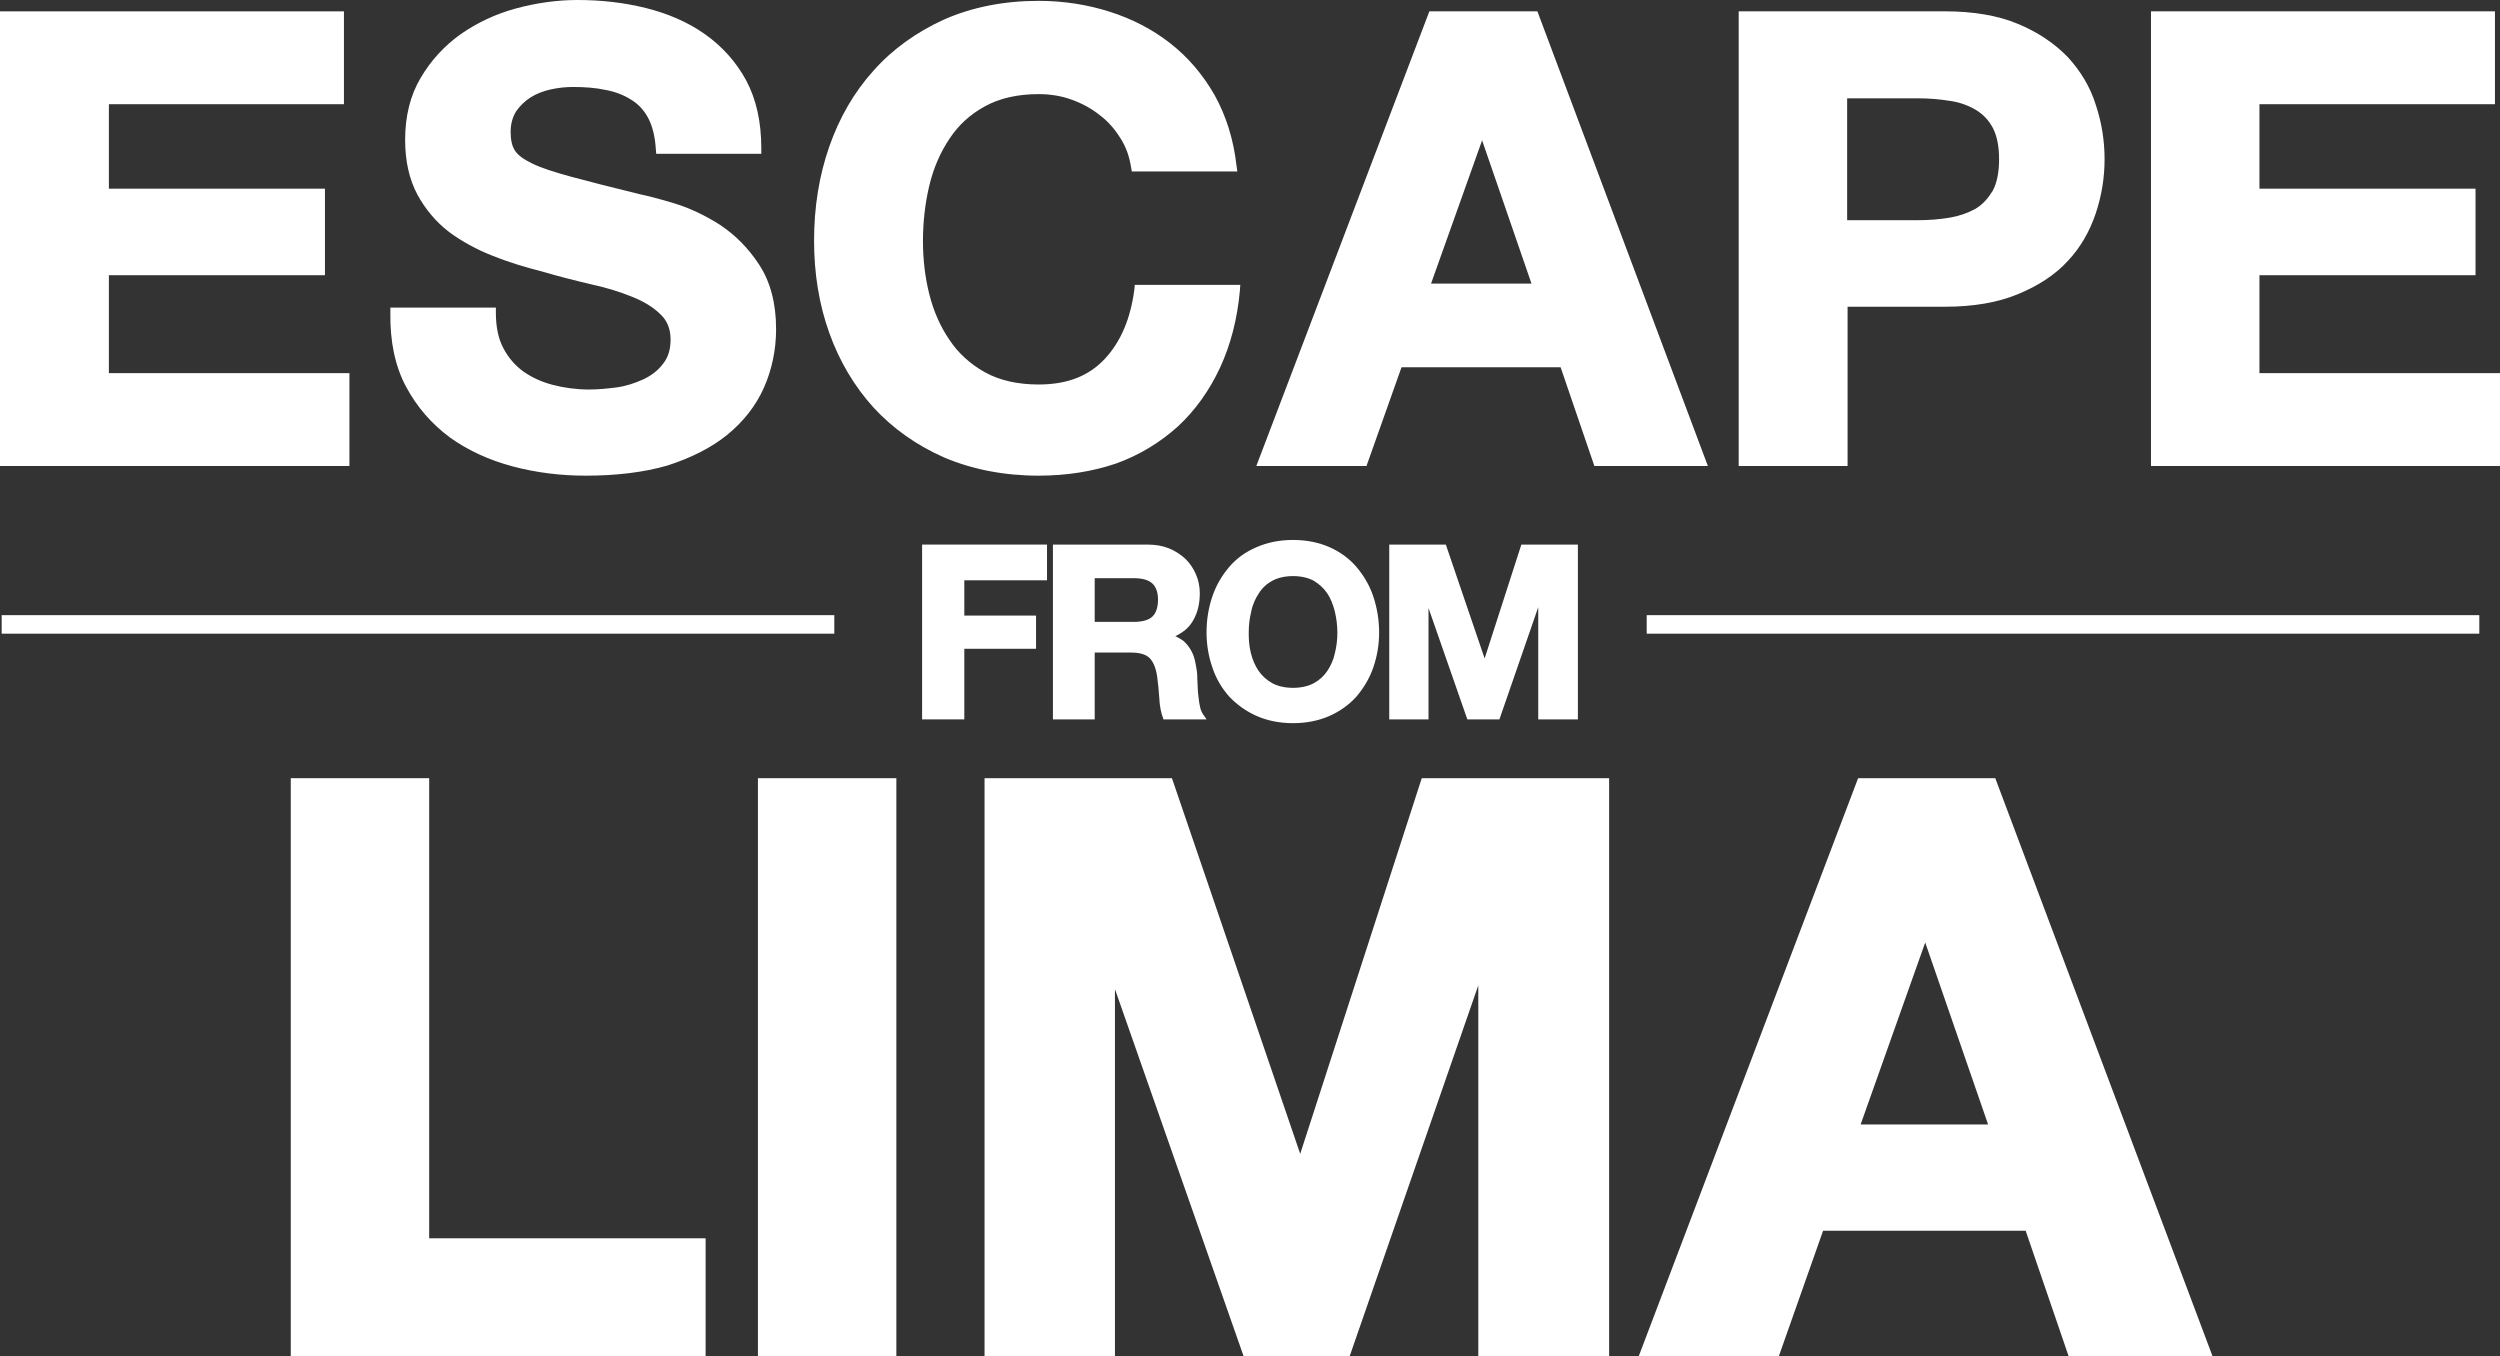 <svg width="94" height="51" viewBox="0 0 94 51" fill="none" xmlns="http://www.w3.org/2000/svg">
<rect x="0" y="0" width="94" height="51" fill="#333333" stroke="none"/>
<path d="M12.742 0.632V3.713H3.888V7.284H12.012V10.127H3.888V14.22H12.932V17.3H0.206V0.632H12.742Z" fill="white"/>
<path d="M13.123 17.521H0V0.427H12.932V3.918H4.094V7.094H12.218V10.348H4.094V14.03H13.138V17.521H13.123ZM0.397 17.111H12.71V14.425H3.665V9.938H11.79V7.489H3.681V3.507H12.535V0.821H0.397V17.111Z" fill="white"/>
<path d="M18.756 13.208C18.962 13.603 19.232 13.919 19.565 14.156C19.898 14.393 20.295 14.583 20.755 14.694C21.215 14.804 21.675 14.867 22.167 14.867C22.5 14.867 22.849 14.836 23.23 14.788C23.611 14.741 23.96 14.63 24.293 14.472C24.627 14.314 24.896 14.109 25.119 13.825C25.341 13.556 25.452 13.208 25.452 12.782C25.452 12.324 25.309 11.96 25.023 11.676C24.738 11.392 24.357 11.155 23.881 10.981C23.405 10.791 22.881 10.633 22.278 10.491C21.691 10.349 21.088 10.191 20.469 10.017C19.85 9.859 19.232 9.669 18.645 9.448C18.041 9.227 17.518 8.927 17.042 8.579C16.566 8.216 16.201 7.773 15.899 7.236C15.614 6.699 15.471 6.051 15.471 5.277C15.471 4.424 15.661 3.681 16.026 3.049C16.391 2.417 16.867 1.896 17.47 1.47C18.073 1.043 18.74 0.743 19.485 0.537C20.231 0.332 20.993 0.237 21.739 0.237C22.611 0.237 23.452 0.332 24.262 0.522C25.071 0.711 25.785 1.027 26.404 1.47C27.023 1.912 27.53 2.465 27.895 3.144C28.26 3.824 28.451 4.645 28.451 5.609H24.881C24.849 5.103 24.738 4.693 24.563 4.377C24.389 4.045 24.151 3.792 23.849 3.602C23.548 3.413 23.214 3.286 22.834 3.207C22.453 3.128 22.024 3.097 21.58 3.097C21.279 3.097 20.993 3.128 20.691 3.192C20.39 3.255 20.12 3.365 19.882 3.523C19.644 3.681 19.438 3.871 19.279 4.108C19.12 4.345 19.041 4.645 19.041 4.993C19.041 5.325 19.105 5.577 19.232 5.783C19.358 5.988 19.597 6.178 19.977 6.352C20.342 6.525 20.85 6.699 21.501 6.873C22.151 7.047 22.992 7.268 24.04 7.521C24.357 7.584 24.785 7.694 25.341 7.852C25.896 8.01 26.451 8.279 26.991 8.642C27.53 9.006 28.006 9.48 28.403 10.08C28.8 10.681 29.006 11.455 29.006 12.387C29.006 13.145 28.863 13.856 28.562 14.52C28.26 15.168 27.816 15.736 27.229 16.21C26.642 16.684 25.912 17.063 25.039 17.316C24.166 17.585 23.167 17.711 22.024 17.711C21.104 17.711 20.2 17.601 19.343 17.379C18.47 17.158 17.708 16.795 17.042 16.321C16.375 15.831 15.852 15.215 15.455 14.472C15.058 13.73 14.884 12.829 14.9 11.802H18.47C18.454 12.339 18.565 12.813 18.756 13.208Z" fill="white"/>
<path d="M22.024 17.885C21.088 17.885 20.168 17.774 19.279 17.537C18.391 17.3 17.597 16.937 16.915 16.447C16.233 15.941 15.677 15.309 15.265 14.535C14.852 13.761 14.662 12.829 14.678 11.771V11.565H18.645V11.771C18.645 12.292 18.74 12.75 18.93 13.098C19.12 13.461 19.374 13.745 19.676 13.967C19.993 14.188 20.358 14.362 20.787 14.472C21.215 14.583 21.675 14.646 22.151 14.646C22.469 14.646 22.818 14.614 23.183 14.567C23.532 14.52 23.865 14.409 24.182 14.267C24.484 14.125 24.738 13.935 24.928 13.682C25.119 13.445 25.214 13.145 25.214 12.766C25.214 12.371 25.087 12.055 24.833 11.818C24.563 11.549 24.198 11.328 23.754 11.154C23.294 10.965 22.77 10.807 22.183 10.68C21.58 10.538 20.961 10.38 20.374 10.206C19.755 10.048 19.12 9.859 18.533 9.622C17.93 9.385 17.375 9.085 16.883 8.721C16.391 8.342 15.995 7.868 15.693 7.315C15.392 6.746 15.233 6.067 15.233 5.261C15.233 4.376 15.423 3.586 15.82 2.923C16.201 2.275 16.709 1.722 17.328 1.28C17.946 0.853 18.645 0.521 19.406 0.316C20.168 0.111 20.945 0 21.707 0C22.596 0 23.452 0.095 24.277 0.3C25.103 0.506 25.848 0.822 26.499 1.28C27.15 1.738 27.673 2.322 28.054 3.018C28.435 3.729 28.625 4.582 28.625 5.577V5.783H24.674L24.658 5.593C24.627 5.119 24.531 4.74 24.373 4.44C24.214 4.139 23.992 3.902 23.722 3.744C23.452 3.571 23.119 3.444 22.77 3.381C22.405 3.302 21.993 3.27 21.548 3.27C21.263 3.27 20.977 3.302 20.691 3.365C20.422 3.428 20.168 3.523 19.946 3.665C19.724 3.808 19.549 3.981 19.406 4.187C19.279 4.392 19.2 4.645 19.2 4.961C19.2 5.245 19.247 5.482 19.358 5.656C19.47 5.83 19.676 5.988 20.009 6.146C20.358 6.32 20.866 6.478 21.501 6.652C22.135 6.825 22.96 7.031 24.04 7.299C24.341 7.362 24.785 7.473 25.357 7.647C25.928 7.821 26.499 8.089 27.07 8.453C27.642 8.832 28.133 9.322 28.546 9.954C28.959 10.585 29.181 11.391 29.181 12.371C29.181 13.161 29.022 13.903 28.721 14.583C28.419 15.262 27.943 15.863 27.34 16.352C26.737 16.842 25.975 17.221 25.087 17.506C24.214 17.758 23.183 17.885 22.024 17.885ZM15.09 11.976C15.106 12.876 15.281 13.682 15.63 14.346C16.011 15.057 16.518 15.657 17.153 16.115C17.788 16.589 18.549 16.921 19.39 17.142C20.247 17.363 21.12 17.474 22.024 17.474C23.135 17.474 24.135 17.348 24.976 17.079C25.817 16.826 26.531 16.463 27.086 16.005C27.642 15.546 28.07 15.009 28.355 14.377C28.641 13.745 28.784 13.066 28.784 12.339C28.784 11.454 28.593 10.712 28.213 10.143C27.832 9.574 27.372 9.1 26.848 8.769C26.324 8.421 25.785 8.168 25.245 8.01C24.69 7.852 24.262 7.742 23.96 7.678C22.865 7.41 22.04 7.189 21.405 7.015C20.755 6.841 20.215 6.667 19.85 6.494C19.438 6.304 19.168 6.099 19.025 5.862C18.883 5.625 18.803 5.324 18.803 4.961C18.803 4.566 18.898 4.234 19.073 3.966C19.247 3.713 19.47 3.492 19.724 3.318C19.993 3.144 20.279 3.033 20.596 2.97C20.914 2.907 21.215 2.875 21.532 2.875C21.993 2.875 22.437 2.923 22.834 3.002C23.246 3.081 23.611 3.223 23.928 3.428C24.246 3.634 24.515 3.918 24.706 4.266C24.881 4.582 24.992 4.961 25.039 5.403H28.213C28.181 4.566 28.006 3.839 27.689 3.239C27.34 2.591 26.864 2.054 26.261 1.643C25.658 1.217 24.96 0.916 24.182 0.727C23.389 0.537 22.564 0.442 21.707 0.442C20.977 0.442 20.231 0.537 19.501 0.743C18.771 0.932 18.121 1.248 17.55 1.643C16.978 2.038 16.518 2.559 16.169 3.16C15.82 3.76 15.646 4.471 15.646 5.293C15.646 6.02 15.788 6.652 16.058 7.157C16.328 7.663 16.693 8.105 17.137 8.437C17.597 8.784 18.105 9.069 18.676 9.29C19.263 9.511 19.866 9.701 20.485 9.859C21.088 10.033 21.691 10.191 22.294 10.333C22.897 10.475 23.436 10.649 23.913 10.838C24.404 11.028 24.801 11.281 25.119 11.581C25.452 11.897 25.61 12.323 25.61 12.829C25.61 13.287 25.483 13.682 25.23 13.998C24.992 14.298 24.69 14.535 24.341 14.693C23.992 14.851 23.627 14.978 23.23 15.025C22.849 15.088 22.485 15.104 22.151 15.104C21.643 15.104 21.168 15.041 20.691 14.915C20.215 14.788 19.787 14.599 19.438 14.346C19.073 14.093 18.787 13.745 18.565 13.335C18.375 12.971 18.264 12.529 18.248 12.023H15.09V11.976Z" fill="white"/>
<path d="M42.287 5.087C42.065 4.74 41.795 4.424 41.462 4.171C41.129 3.902 40.764 3.697 40.352 3.555C39.939 3.413 39.495 3.334 39.05 3.334C38.225 3.334 37.511 3.492 36.94 3.808C36.353 4.124 35.893 4.55 35.528 5.087C35.163 5.625 34.909 6.241 34.734 6.92C34.576 7.599 34.48 8.31 34.48 9.053C34.48 9.748 34.56 10.443 34.734 11.091C34.893 11.755 35.163 12.355 35.528 12.876C35.893 13.414 36.353 13.824 36.94 14.156C37.511 14.472 38.225 14.63 39.05 14.63C40.177 14.63 41.05 14.283 41.684 13.603C42.319 12.924 42.7 12.008 42.843 10.886H46.413C46.318 11.928 46.08 12.876 45.683 13.714C45.286 14.551 44.779 15.278 44.128 15.863C43.493 16.447 42.732 16.905 41.875 17.221C41.018 17.537 40.066 17.695 39.034 17.695C37.749 17.695 36.591 17.474 35.575 17.032C34.544 16.589 33.687 15.973 32.989 15.199C32.291 14.425 31.751 13.508 31.37 12.45C30.989 11.391 30.799 10.27 30.799 9.053C30.799 7.805 30.989 6.652 31.37 5.577C31.751 4.503 32.291 3.586 32.989 2.781C33.687 1.991 34.56 1.359 35.575 0.916C36.607 0.458 37.749 0.237 39.034 0.237C39.955 0.237 40.828 0.363 41.653 0.632C42.478 0.901 43.208 1.28 43.858 1.785C44.509 2.291 45.048 2.923 45.461 3.665C45.889 4.408 46.143 5.277 46.254 6.241H42.684C42.652 5.814 42.51 5.435 42.287 5.087Z" fill="white"/>
<path d="M39.05 17.885C37.749 17.885 36.559 17.648 35.512 17.206C34.465 16.747 33.576 16.115 32.846 15.325C32.132 14.536 31.561 13.588 31.18 12.513C30.799 11.455 30.609 10.286 30.609 9.053C30.609 7.789 30.799 6.604 31.18 5.514C31.561 4.424 32.116 3.46 32.846 2.654C33.56 1.849 34.465 1.201 35.512 0.727C36.559 0.269 37.749 0.032 39.05 0.032C39.986 0.032 40.891 0.174 41.732 0.443C42.573 0.711 43.335 1.106 44.001 1.627C44.667 2.149 45.223 2.797 45.667 3.571C46.096 4.345 46.381 5.23 46.492 6.225L46.524 6.446H42.557L42.525 6.272C42.462 5.877 42.335 5.514 42.129 5.198C41.922 4.866 41.669 4.566 41.351 4.329C41.034 4.076 40.685 3.887 40.288 3.745C39.891 3.602 39.479 3.539 39.05 3.539C38.257 3.539 37.575 3.697 37.035 3.997C36.48 4.298 36.035 4.708 35.702 5.214C35.353 5.735 35.099 6.32 34.941 6.983C34.782 7.647 34.703 8.358 34.703 9.069C34.703 9.748 34.782 10.428 34.941 11.06C35.099 11.692 35.353 12.276 35.702 12.782C36.035 13.287 36.496 13.698 37.035 13.998C37.575 14.299 38.257 14.457 39.05 14.457C40.129 14.457 40.938 14.14 41.541 13.493C42.145 12.845 42.509 11.976 42.652 10.886L42.668 10.712H46.635L46.619 10.933C46.524 11.992 46.27 12.971 45.873 13.825C45.477 14.678 44.937 15.436 44.287 16.036C43.62 16.637 42.843 17.111 41.97 17.427C41.081 17.727 40.113 17.885 39.05 17.885ZM39.05 0.427C37.797 0.427 36.67 0.648 35.67 1.09C34.671 1.533 33.83 2.133 33.148 2.907C32.465 3.681 31.926 4.598 31.561 5.64C31.196 6.683 31.005 7.821 31.005 9.037C31.005 10.222 31.196 11.344 31.561 12.371C31.926 13.398 32.449 14.299 33.148 15.057C33.83 15.815 34.671 16.416 35.67 16.842C36.67 17.269 37.797 17.49 39.05 17.49C40.05 17.49 40.986 17.332 41.827 17.032C42.652 16.732 43.398 16.289 44.017 15.72C44.636 15.152 45.144 14.441 45.524 13.635C45.873 12.877 46.111 12.023 46.207 11.091H43.033C42.874 12.166 42.462 13.066 41.843 13.73C41.177 14.457 40.24 14.82 39.05 14.82C38.193 14.82 37.448 14.646 36.845 14.314C36.242 13.982 35.75 13.524 35.369 12.971C35.004 12.418 34.718 11.802 34.56 11.123C34.385 10.444 34.306 9.748 34.306 9.037C34.306 8.295 34.385 7.568 34.56 6.857C34.734 6.146 35.004 5.514 35.369 4.961C35.75 4.392 36.242 3.95 36.845 3.618C37.448 3.286 38.193 3.113 39.05 3.113C39.526 3.113 39.986 3.192 40.415 3.35C40.843 3.508 41.24 3.729 41.589 3.997C41.938 4.282 42.224 4.598 42.462 4.977C42.668 5.309 42.811 5.656 42.89 6.035H46.064C45.937 5.198 45.699 4.424 45.318 3.76C44.906 3.034 44.382 2.433 43.763 1.943C43.128 1.454 42.414 1.074 41.621 0.822C40.812 0.569 39.955 0.427 39.05 0.427Z" fill="white"/>
<path d="M57.663 0.632L63.931 17.316H60.107L58.837 13.603H52.569L51.252 17.316H47.539L53.887 0.632H57.663ZM57.869 10.87L55.759 4.74H55.711L53.522 10.87H57.869Z" fill="white"/>
<path d="M64.216 17.521H59.948L58.679 13.809H52.697L51.38 17.521H47.238L53.744 0.426H57.806L64.216 17.521ZM60.249 17.11H63.629L57.52 0.837H54.014L47.825 17.126H51.094L52.411 13.414H58.964L60.249 17.11ZM58.155 11.059H53.252L55.584 4.534H55.918L58.155 11.059ZM53.807 10.664H57.584L55.727 5.277L53.807 10.664Z" fill="white"/>
<path d="M73.134 0.632C74.181 0.632 75.07 0.79 75.816 1.09C76.546 1.39 77.148 1.801 77.609 2.291C78.069 2.797 78.402 3.365 78.624 3.997C78.831 4.629 78.942 5.293 78.942 5.988C78.942 6.652 78.831 7.315 78.624 7.963C78.418 8.611 78.069 9.18 77.609 9.685C77.148 10.191 76.546 10.586 75.816 10.886C75.086 11.186 74.181 11.344 73.134 11.344H69.262V17.332H65.581V0.632H73.134ZM72.118 8.484C72.547 8.484 72.944 8.453 73.34 8.39C73.737 8.326 74.07 8.2 74.372 8.026C74.673 7.852 74.911 7.6 75.086 7.268C75.26 6.936 75.356 6.509 75.356 5.988C75.356 5.451 75.26 5.024 75.086 4.708C74.911 4.377 74.673 4.124 74.372 3.95C74.07 3.776 73.737 3.65 73.34 3.587C72.944 3.523 72.547 3.492 72.118 3.492H69.262V8.5H72.118V8.484Z" fill="white"/>
<path d="M69.453 17.521H65.375V0.426H73.134C74.197 0.426 75.133 0.584 75.879 0.9C76.641 1.216 77.26 1.643 77.751 2.149C78.228 2.67 78.593 3.27 78.799 3.934C79.021 4.597 79.132 5.277 79.132 5.988C79.132 6.683 79.021 7.362 78.799 8.026C78.577 8.689 78.228 9.306 77.751 9.811C77.275 10.333 76.641 10.743 75.879 11.059C75.118 11.375 74.197 11.533 73.134 11.533H69.469V17.521H69.453ZM65.771 17.11H69.056V11.138H73.134C74.15 11.138 75.022 10.996 75.736 10.696C76.434 10.412 77.022 10.017 77.466 9.543C77.91 9.069 78.228 8.516 78.434 7.9C78.64 7.283 78.735 6.636 78.735 5.988C78.735 5.324 78.624 4.676 78.434 4.06C78.228 3.46 77.91 2.907 77.466 2.433C77.022 1.959 76.45 1.564 75.736 1.28C75.022 0.995 74.15 0.837 73.134 0.837H65.771V17.11ZM72.118 8.689H69.056V3.286H72.118C72.547 3.286 72.975 3.318 73.372 3.381C73.785 3.444 74.165 3.571 74.483 3.776C74.816 3.981 75.07 4.25 75.276 4.613C75.467 4.977 75.578 5.435 75.578 5.988C75.578 6.541 75.482 7.015 75.276 7.362C75.086 7.726 74.816 7.994 74.483 8.2C74.165 8.389 73.8 8.516 73.372 8.595C72.975 8.658 72.563 8.689 72.118 8.689ZM69.453 8.279H72.118C72.531 8.279 72.928 8.247 73.309 8.184C73.674 8.121 73.991 8.01 74.276 7.852C74.546 7.694 74.752 7.457 74.927 7.173C75.086 6.873 75.165 6.478 75.165 5.988C75.165 5.498 75.086 5.103 74.927 4.803C74.768 4.503 74.546 4.281 74.276 4.123C74.007 3.966 73.674 3.839 73.309 3.792C72.928 3.729 72.531 3.697 72.118 3.697H69.453V8.279Z" fill="white"/>
<path d="M93.619 0.632V3.713H84.765V7.284H92.889V10.127H84.765V14.22H93.81V17.3H81.084V0.632H93.619Z" fill="white"/>
<path d="M94 17.521H80.877V0.426H93.81V3.918H84.955V7.094H93.08V10.348H84.955V14.03H94V17.521ZM81.29 17.11H93.603V14.425H84.559V9.938H92.683V7.489H84.559V3.507H93.413V0.821H81.274V17.11H81.29Z" fill="white"/>
<path d="M15.868 29.529V46.829H26.261V50.748H11.187V29.529H15.868Z" fill="white"/>
<path d="M26.515 51H10.933V29.26H16.137V46.56H26.531V51H26.515ZM11.441 50.494H26.007V47.082H15.614V29.782H11.441V50.494Z" fill="white"/>
<path d="M33.449 29.529V50.748H28.768V29.529H33.449Z" fill="white"/>
<path d="M33.703 51H28.498V29.26H33.703V51ZM29.022 50.494H33.195V29.782H29.022V50.494Z" fill="white"/>
<path d="M43.874 29.529L48.856 44.128H48.92L53.633 29.529H60.234V50.748H55.838V35.707H55.775L50.554 50.748H46.937L41.716 35.849H41.653V50.748H37.257V29.529H43.874Z" fill="white"/>
<path d="M60.487 51H55.584V37.049L50.745 51H46.762L41.922 37.191V51H37.019V29.26H44.065L48.888 43.385L53.458 29.26H60.503V51H60.487ZM56.092 50.494H59.98V29.782H53.823L49.11 44.38H48.682L43.7 29.782H37.543V50.494H41.415V35.596H41.907L47.127 50.494H50.38L55.6 35.453H56.092V50.494Z" fill="white"/>
<path d="M74.848 29.529L82.829 50.748H77.958L76.339 46.023H68.374L66.708 50.748H61.995L70.056 29.529H74.848ZM75.118 42.548L72.436 34.759H72.372L69.596 42.548H75.118Z" fill="white"/>
<path d="M83.194 51H77.783L76.165 46.276H68.548L66.882 51H61.614L69.865 29.26H75.022L83.194 51ZM78.148 50.494H82.464L74.689 29.782H70.23L62.36 50.494H66.517L68.183 45.77H76.514L78.148 50.494ZM75.482 42.8H69.231L72.182 34.505H72.61L75.482 42.8ZM69.96 42.279H74.752L72.388 35.438L69.96 42.279Z" fill="white"/>
<path d="M39.288 20.555V21.74H36.178V23.225H38.876V24.315H36.178V26.97H34.75V20.539H39.288V20.555Z" fill="white"/>
<path d="M36.242 27.049H34.671V20.476H39.368V21.819H36.258V23.146H38.955V24.394H36.258V27.049H36.242ZM34.83 26.89H36.099V24.236H38.796V23.288H36.099V21.645H39.209V20.618H34.83V26.89Z" fill="white"/>
<path d="M43.128 20.555C43.414 20.555 43.684 20.602 43.906 20.697C44.144 20.792 44.334 20.918 44.509 21.076C44.667 21.234 44.794 21.424 44.89 21.645C44.969 21.851 45.017 22.088 45.017 22.34C45.017 22.72 44.937 23.051 44.779 23.32C44.62 23.588 44.35 23.81 44.001 23.952V23.968C44.176 24.015 44.318 24.094 44.429 24.189C44.541 24.284 44.636 24.41 44.715 24.537C44.794 24.679 44.842 24.821 44.874 24.979C44.906 25.137 44.921 25.311 44.937 25.469C44.937 25.563 44.953 25.69 44.953 25.832C44.953 25.974 44.969 26.116 44.985 26.259C45.001 26.401 45.017 26.543 45.064 26.669C45.096 26.796 45.144 26.906 45.207 27.001H43.795C43.715 26.796 43.668 26.559 43.652 26.274C43.636 25.99 43.604 25.721 43.573 25.469C43.525 25.137 43.414 24.884 43.271 24.726C43.112 24.568 42.858 24.489 42.51 24.489H41.097V27.001H39.685V20.571H43.128V20.555ZM42.636 23.446C42.97 23.446 43.208 23.367 43.366 23.225C43.525 23.083 43.604 22.846 43.604 22.53C43.604 22.214 43.525 21.993 43.366 21.851C43.208 21.708 42.954 21.645 42.636 21.645H41.081V23.446H42.636Z" fill="white"/>
<path d="M45.366 27.049H43.747L43.731 27.001C43.652 26.796 43.604 26.543 43.589 26.243C43.573 25.958 43.541 25.69 43.509 25.437C43.462 25.121 43.366 24.884 43.224 24.742C43.081 24.6 42.843 24.536 42.51 24.536H41.161V27.049H39.59V20.476H43.144C43.446 20.476 43.715 20.523 43.953 20.618C44.191 20.713 44.398 20.855 44.572 21.013C44.747 21.187 44.874 21.377 44.969 21.598C45.064 21.819 45.112 22.056 45.112 22.309C45.112 22.704 45.032 23.035 44.858 23.336C44.715 23.588 44.493 23.778 44.191 23.92C44.303 23.968 44.398 24.031 44.493 24.094C44.62 24.205 44.715 24.331 44.794 24.473C44.874 24.615 44.921 24.773 44.953 24.947C44.985 25.121 45.017 25.279 45.017 25.437V25.484C45.017 25.579 45.032 25.69 45.032 25.8C45.032 25.943 45.048 26.085 45.064 26.211C45.08 26.353 45.096 26.48 45.128 26.606C45.159 26.733 45.207 26.827 45.27 26.906L45.366 27.049ZM43.842 26.89H45.064C45.032 26.827 45.001 26.748 44.985 26.654C44.953 26.527 44.921 26.385 44.906 26.227C44.89 26.085 44.874 25.943 44.874 25.8C44.874 25.674 44.858 25.579 44.858 25.484V25.437C44.842 25.279 44.826 25.121 44.794 24.963C44.763 24.805 44.715 24.663 44.652 24.536C44.588 24.41 44.493 24.299 44.382 24.205C44.271 24.11 44.144 24.047 43.985 23.999L43.922 23.983V23.857L43.969 23.841C44.318 23.699 44.556 23.509 44.715 23.241C44.874 22.972 44.937 22.656 44.937 22.293C44.937 22.056 44.89 21.835 44.81 21.629C44.731 21.424 44.604 21.25 44.445 21.092C44.287 20.934 44.096 20.808 43.874 20.729C43.652 20.634 43.398 20.602 43.128 20.602H39.733V26.89H41.002V24.378H42.494C42.874 24.378 43.144 24.457 43.319 24.631C43.493 24.805 43.604 25.058 43.652 25.405C43.684 25.658 43.715 25.927 43.731 26.227C43.747 26.48 43.779 26.701 43.842 26.89ZM42.636 23.525H41.002V21.566H42.636C42.986 21.566 43.239 21.645 43.414 21.803C43.589 21.961 43.684 22.214 43.684 22.546C43.684 22.893 43.589 23.146 43.414 23.304C43.239 23.446 42.97 23.525 42.636 23.525ZM41.161 23.383H42.636C42.938 23.383 43.176 23.32 43.319 23.194C43.462 23.067 43.541 22.846 43.541 22.546C43.541 22.261 43.462 22.056 43.319 21.93C43.176 21.803 42.938 21.74 42.636 21.74H41.161V23.383Z" fill="white"/>
<path d="M45.667 22.451C45.81 22.04 46.016 21.677 46.286 21.377C46.556 21.076 46.889 20.823 47.286 20.65C47.682 20.476 48.127 20.381 48.618 20.381C49.126 20.381 49.571 20.46 49.951 20.65C50.348 20.823 50.681 21.061 50.951 21.377C51.221 21.677 51.427 22.04 51.57 22.451C51.713 22.862 51.792 23.304 51.792 23.794C51.792 24.268 51.713 24.694 51.57 25.105C51.427 25.516 51.221 25.863 50.951 26.164C50.681 26.464 50.348 26.701 49.951 26.875C49.555 27.049 49.11 27.128 48.618 27.128C48.127 27.128 47.682 27.049 47.286 26.875C46.889 26.701 46.556 26.464 46.286 26.164C46.016 25.863 45.81 25.516 45.667 25.105C45.524 24.694 45.445 24.268 45.445 23.794C45.445 23.304 45.524 22.862 45.667 22.451ZM46.968 24.568C47.032 24.821 47.127 25.058 47.27 25.263C47.413 25.468 47.587 25.627 47.809 25.753C48.031 25.879 48.301 25.942 48.618 25.942C48.936 25.942 49.206 25.879 49.428 25.753C49.65 25.627 49.824 25.468 49.967 25.263C50.11 25.058 50.205 24.837 50.269 24.568C50.332 24.315 50.364 24.047 50.364 23.778C50.364 23.494 50.332 23.225 50.269 22.956C50.205 22.688 50.11 22.451 49.967 22.245C49.824 22.04 49.65 21.866 49.428 21.756C49.206 21.629 48.936 21.566 48.618 21.566C48.301 21.566 48.031 21.629 47.809 21.756C47.587 21.882 47.413 22.04 47.27 22.245C47.127 22.451 47.032 22.688 46.968 22.956C46.905 23.225 46.873 23.494 46.873 23.778C46.873 24.062 46.905 24.315 46.968 24.568Z" fill="white"/>
<path d="M48.618 27.191C48.111 27.191 47.651 27.096 47.254 26.922C46.857 26.748 46.508 26.495 46.222 26.195C45.953 25.895 45.731 25.532 45.588 25.105C45.445 24.694 45.366 24.252 45.366 23.778C45.366 23.288 45.445 22.83 45.588 22.419C45.731 21.993 45.953 21.629 46.222 21.313C46.492 20.997 46.841 20.744 47.254 20.571C47.651 20.397 48.111 20.302 48.618 20.302C49.126 20.302 49.586 20.397 49.983 20.571C50.38 20.744 50.729 20.997 50.999 21.313C51.268 21.629 51.49 21.993 51.633 22.419C51.776 22.846 51.855 23.304 51.855 23.778C51.855 24.252 51.776 24.694 51.633 25.105C51.49 25.516 51.268 25.879 50.999 26.195C50.729 26.495 50.38 26.748 49.983 26.922C49.586 27.096 49.126 27.191 48.618 27.191ZM48.618 20.476C48.142 20.476 47.698 20.555 47.317 20.729C46.937 20.902 46.603 21.14 46.349 21.424C46.08 21.724 45.889 22.072 45.746 22.467C45.604 22.862 45.54 23.304 45.54 23.778C45.54 24.236 45.62 24.663 45.746 25.058C45.889 25.453 46.096 25.8 46.349 26.085C46.603 26.369 46.937 26.606 47.317 26.764C47.698 26.938 48.142 27.017 48.618 27.017C49.11 27.017 49.539 26.938 49.92 26.764C50.3 26.606 50.618 26.369 50.888 26.085C51.157 25.8 51.348 25.453 51.49 25.058C51.633 24.663 51.697 24.236 51.697 23.778C51.697 23.304 51.617 22.877 51.49 22.467C51.348 22.072 51.142 21.708 50.888 21.424C50.618 21.124 50.3 20.887 49.92 20.729C49.539 20.555 49.11 20.476 48.618 20.476ZM48.618 26.006C48.285 26.006 48 25.942 47.762 25.816C47.524 25.69 47.333 25.516 47.19 25.295C47.048 25.089 46.937 24.852 46.873 24.584C46.81 24.331 46.778 24.047 46.778 23.778C46.778 23.494 46.81 23.209 46.873 22.941C46.937 22.672 47.048 22.419 47.19 22.214C47.333 21.993 47.524 21.819 47.762 21.692C48 21.566 48.285 21.503 48.618 21.503C48.952 21.503 49.237 21.566 49.475 21.692C49.713 21.819 49.904 21.993 50.047 22.214C50.189 22.435 50.3 22.672 50.364 22.941C50.427 23.209 50.459 23.494 50.459 23.778C50.459 24.047 50.427 24.331 50.364 24.584C50.3 24.852 50.189 25.089 50.047 25.295C49.904 25.5 49.713 25.674 49.475 25.816C49.237 25.942 48.952 26.006 48.618 26.006ZM47.032 24.552C47.095 24.805 47.19 25.026 47.317 25.216C47.444 25.405 47.619 25.563 47.841 25.69C48.047 25.8 48.317 25.863 48.618 25.863C48.92 25.863 49.19 25.8 49.396 25.69C49.602 25.579 49.777 25.421 49.904 25.232C50.031 25.042 50.142 24.805 50.189 24.568C50.253 24.315 50.285 24.062 50.285 23.794C50.285 23.525 50.253 23.257 50.189 22.988C50.126 22.735 50.031 22.498 49.904 22.309C49.777 22.119 49.602 21.961 49.396 21.835C49.19 21.724 48.92 21.661 48.618 21.661C48.317 21.661 48.047 21.724 47.841 21.835C47.635 21.945 47.46 22.103 47.333 22.309C47.206 22.498 47.095 22.735 47.048 22.988C46.984 23.241 46.952 23.509 46.952 23.794C46.952 24.047 46.968 24.299 47.032 24.552Z" fill="white"/>
<path d="M54.299 20.555L55.807 24.979H55.822L57.251 20.555H59.25V26.985H57.917V22.435H57.901L56.314 26.985H55.219L53.633 22.483V26.985H52.3V20.555H54.299Z" fill="white"/>
<path d="M59.329 27.049H57.838V22.83L56.378 27.049H55.172L53.712 22.862V27.049H52.236V20.476H54.363L55.822 24.758L57.203 20.476H59.329V27.049ZM57.996 26.89H59.17V20.618H57.314L55.886 25.042H55.759L54.252 20.618H52.395V26.89H53.569V22.388H53.728L55.315 26.89H56.298L57.885 22.34H58.028V26.89H57.996Z" fill="white"/>
<path d="M93.222 23.13H61.916V23.826H93.222V23.13Z" fill="white"/>
<path d="M31.37 23.13H0.063V23.826H31.37V23.13Z" fill="white"/>
</svg>
